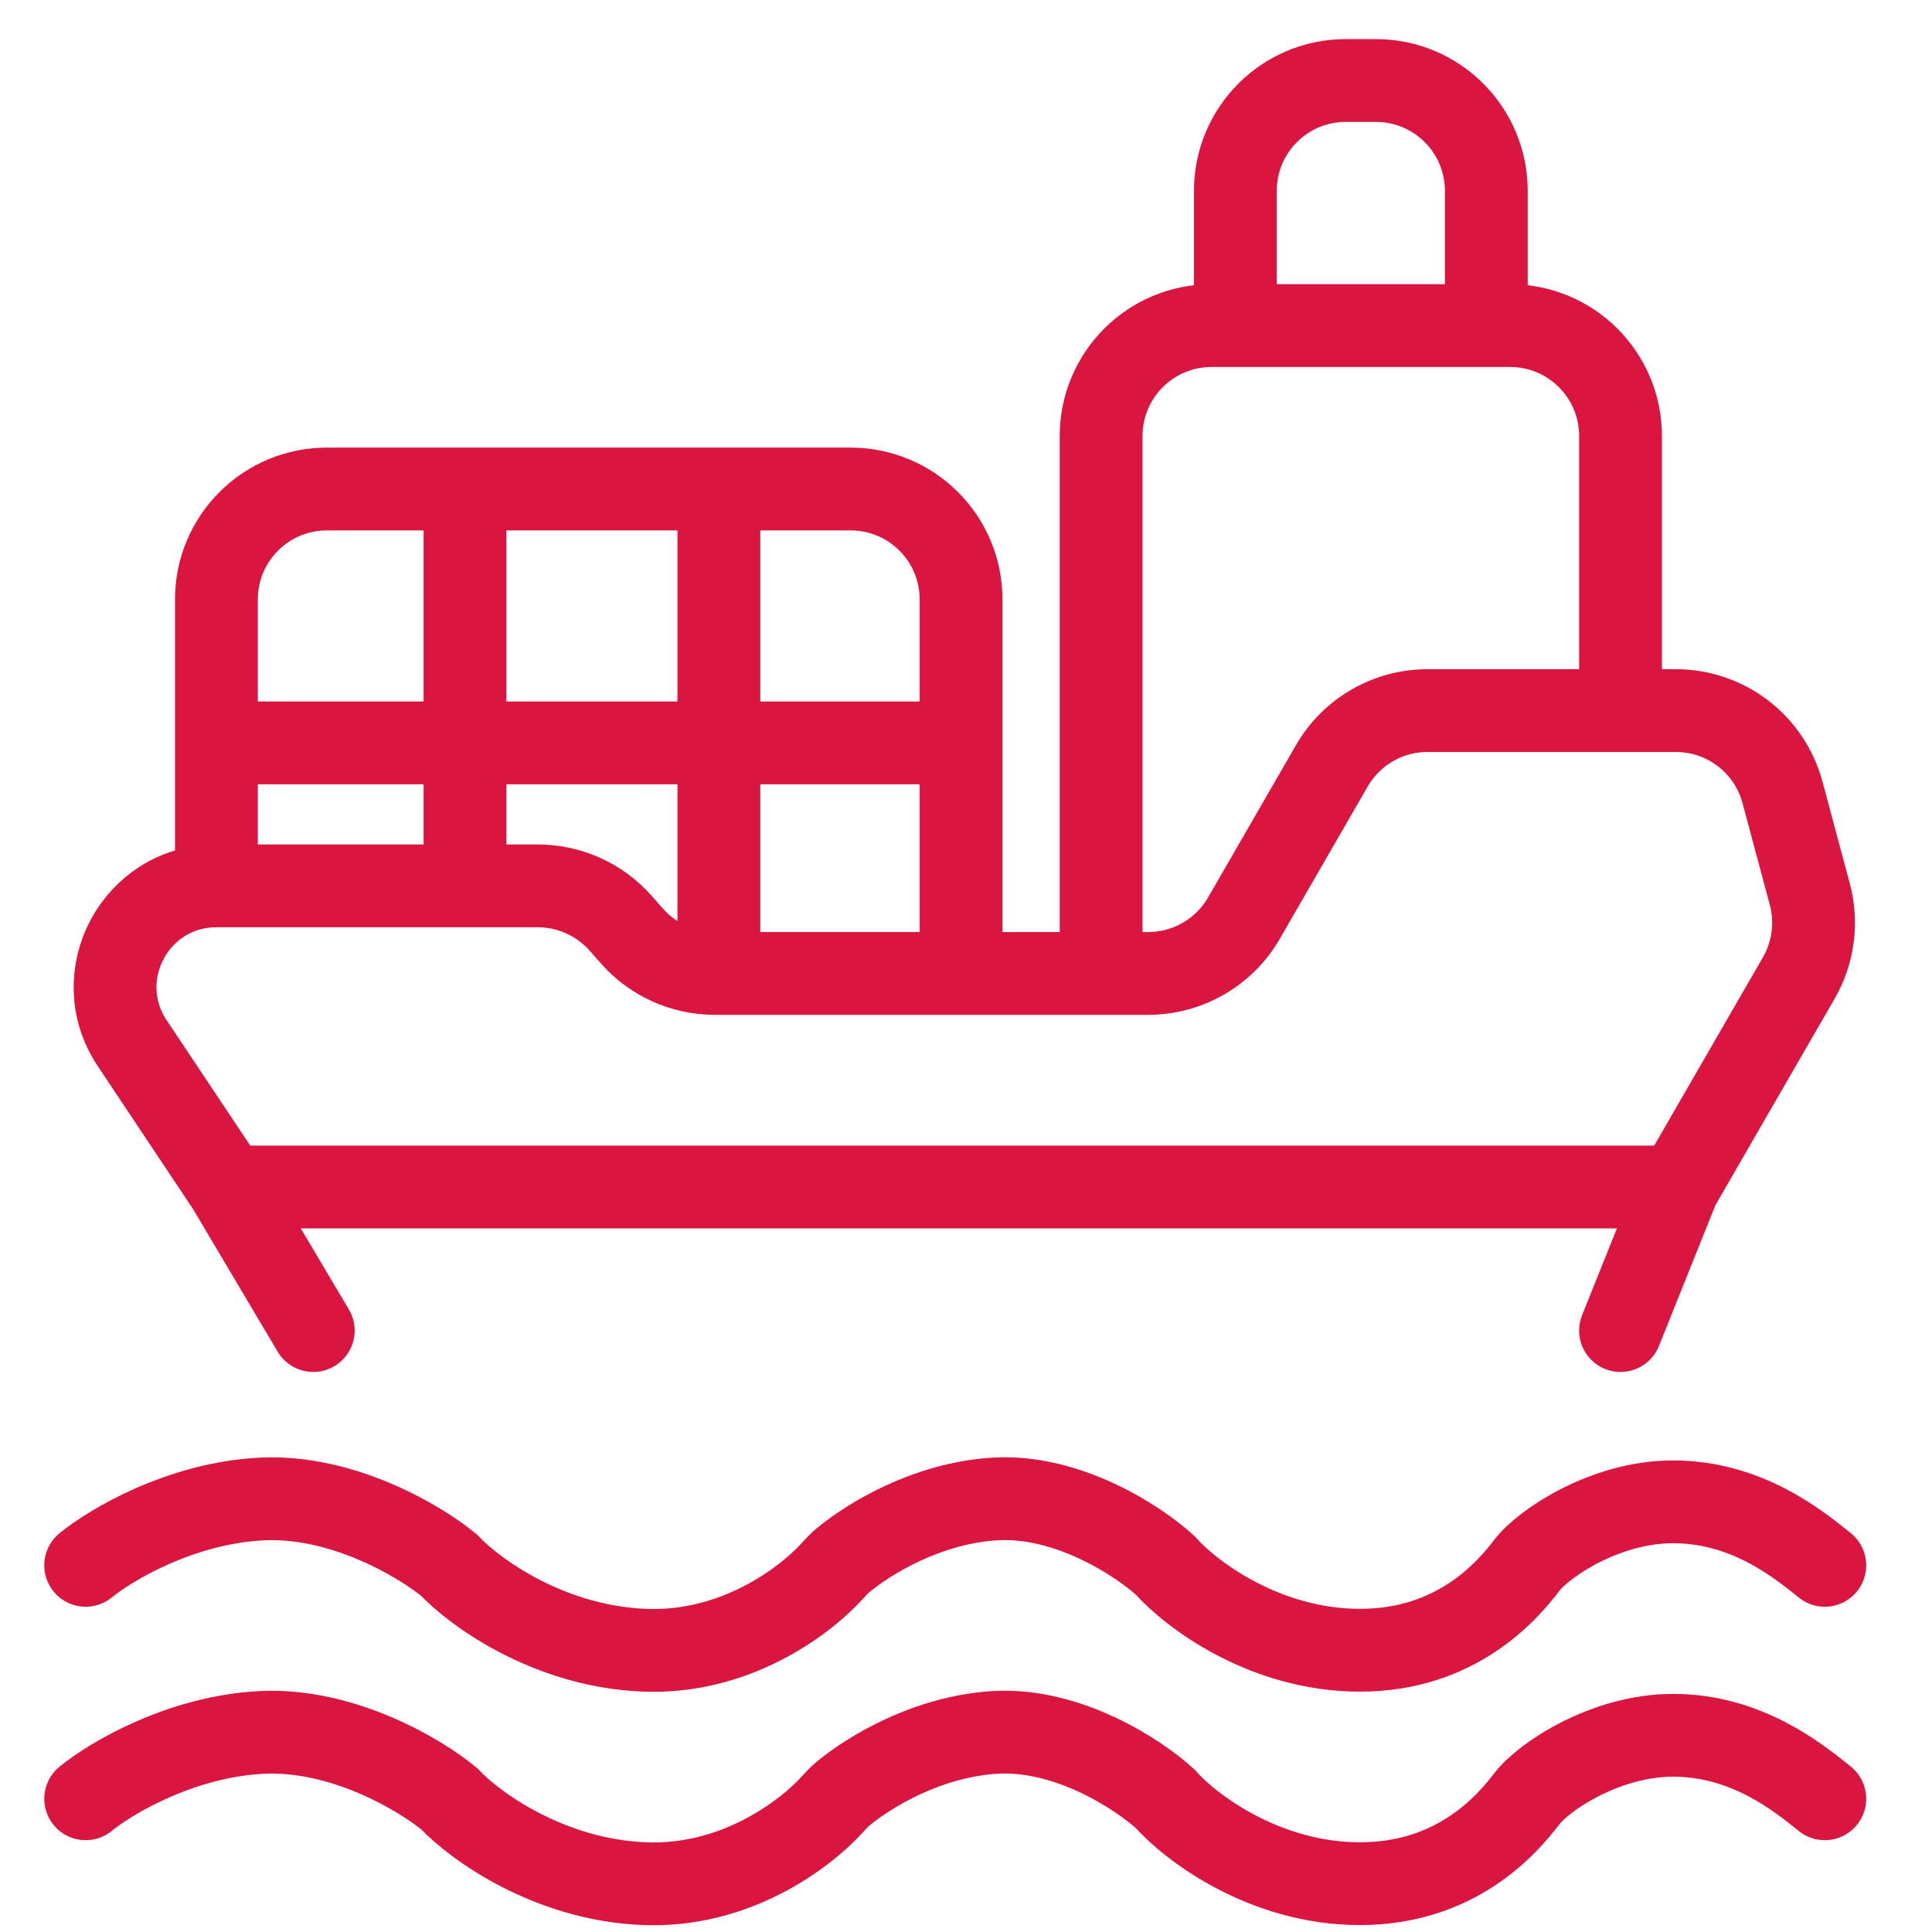 <svg width="70" height="70" viewBox="0 0 70 70" fill="none" xmlns="http://www.w3.org/2000/svg">
<path d="M11.35 48.208L8.264 43.007M58.715 48.208L60.801 43.007M60.801 43.007L65.173 35.435C65.703 34.516 65.847 33.424 65.573 32.399L64.584 28.711C64.116 26.962 62.531 25.746 60.721 25.746H58.715M60.801 43.007H8.264M8.264 43.007L4.791 37.798C3.166 35.361 4.912 32.097 7.841 32.097V32.097M39.896 35.269H41.604C43.033 35.269 44.354 34.506 45.068 33.269L48.256 27.746C48.971 26.509 50.291 25.746 51.721 25.746H58.715M39.896 35.269V15.797C39.896 13.588 41.687 11.797 43.896 11.797H44.759M39.896 35.269H34.821M58.715 25.746V15.797C58.715 13.588 56.924 11.797 54.715 11.797H53.852M53.852 11.797V6.917C53.852 4.707 52.061 2.917 49.852 2.917H48.759C46.55 2.917 44.759 4.707 44.759 6.917V11.797M53.852 11.797H44.759M34.821 35.269V26.916M34.821 35.269H26.046M7.841 32.097V26.916M7.841 32.097H16.848M34.821 26.916V21.718C34.821 19.509 33.03 17.718 30.821 17.718H26.046M34.821 26.916H7.841M7.841 26.916V21.718C7.841 19.509 9.632 17.718 11.841 17.718H16.848M16.848 17.718V32.097M16.848 17.718H26.046M16.848 32.097H19.487C20.632 32.097 21.723 32.588 22.482 33.445L22.902 33.92C23.661 34.778 24.752 35.269 25.897 35.269H26.046M26.046 17.718V35.269" stroke="#D91540" stroke-width="3" stroke-linecap="round" stroke-linejoin="round"/>
<path d="M3.104 56.715C4.009 55.974 6.553 54.456 9.486 54.311C12.42 54.166 15.235 55.853 16.276 56.715C17.182 57.68 19.862 59.646 23.338 59.791C26.597 59.926 29.116 58.058 30.146 56.93C30.274 56.79 30.4 56.649 30.546 56.529C31.481 55.754 33.583 54.464 36.036 54.311C38.697 54.146 41.264 55.845 42.215 56.715C43.12 57.74 45.8 59.791 49.276 59.791C52.753 59.791 54.59 57.671 55.32 56.715C55.931 55.913 58.172 54.414 60.616 54.414C63.264 54.414 65.12 55.913 66.116 56.715" stroke="#D91540" stroke-width="3" stroke-linecap="round"/>
<path d="M3.104 65.173C4.009 64.432 6.553 62.914 9.486 62.769C12.42 62.624 15.235 64.311 16.276 65.173C17.182 66.138 19.862 68.104 23.338 68.249C26.597 68.384 29.116 66.516 30.146 65.388C30.274 65.248 30.4 65.107 30.546 64.987C31.481 64.212 33.583 62.922 36.036 62.769C38.697 62.604 41.264 64.303 42.215 65.173C43.12 66.198 45.8 68.249 49.276 68.249C52.753 68.249 54.59 66.129 55.32 65.173C55.931 64.372 58.172 62.873 60.616 62.873C63.264 62.873 65.12 64.372 66.116 65.173" stroke="#D91540" stroke-width="3" stroke-linecap="round"/>
</svg>
